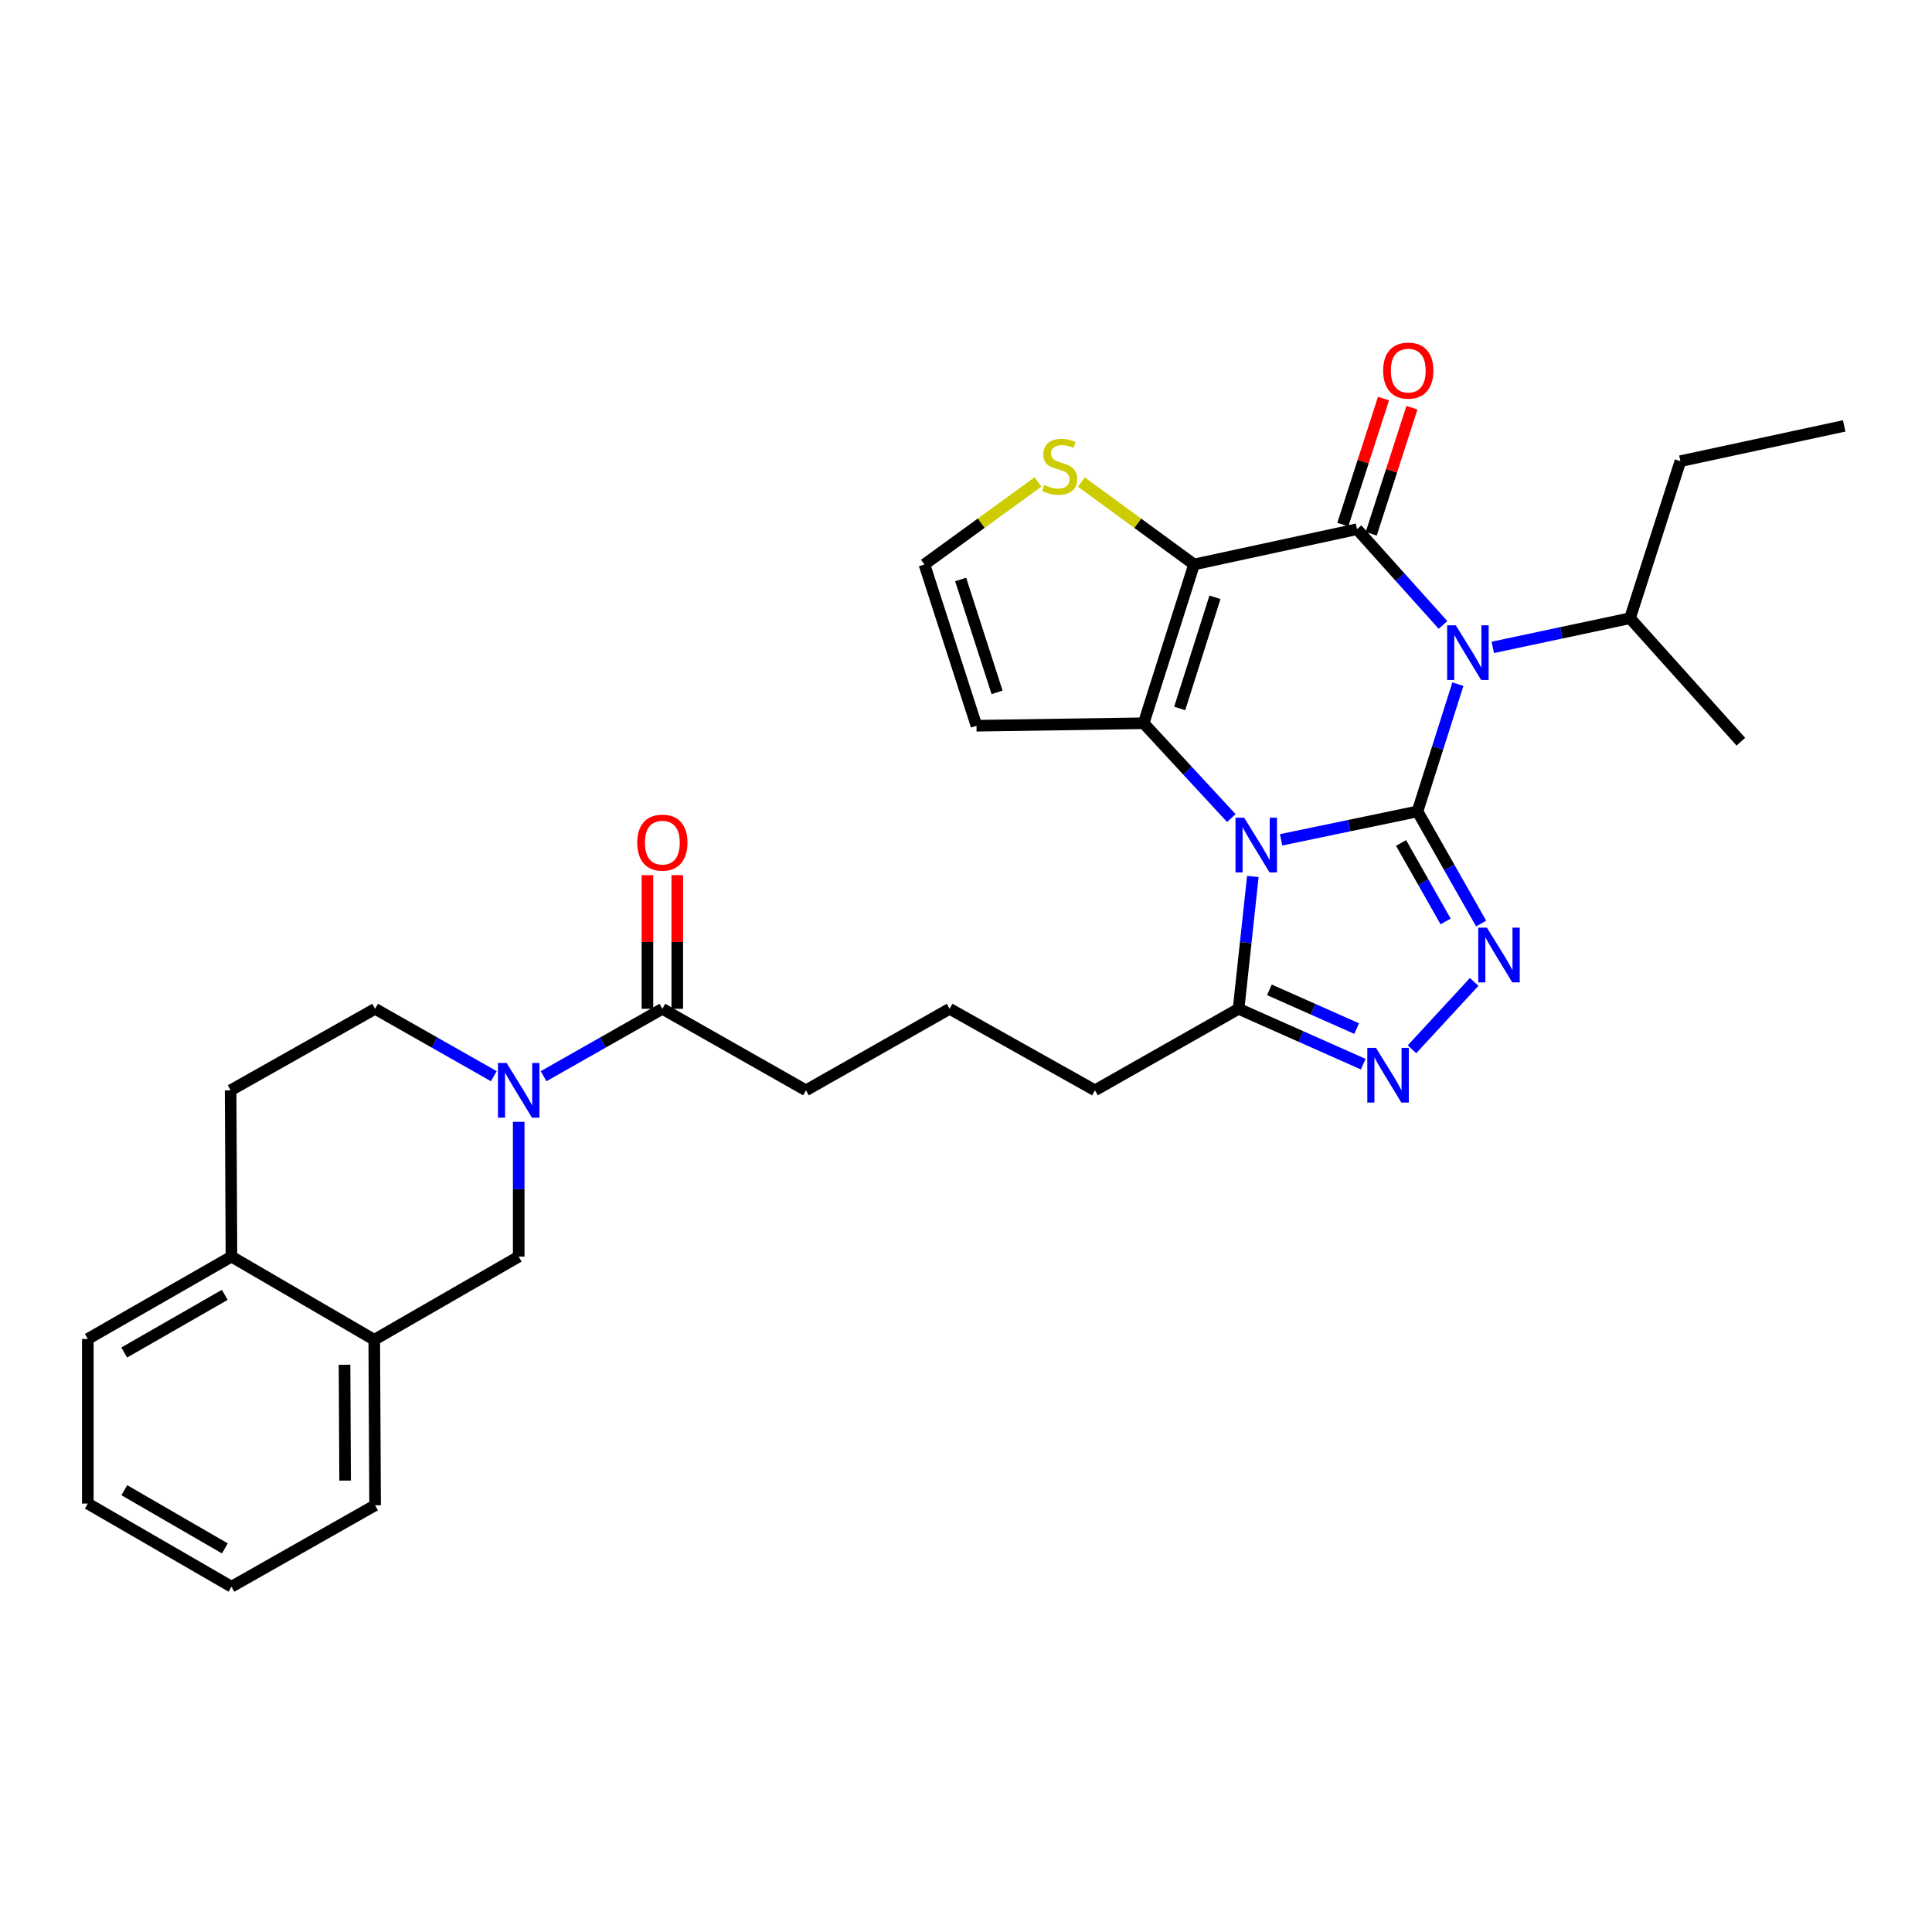 <?xml version='1.0' encoding='iso-8859-1'?>
<svg version='1.1' baseProfile='full'
              xmlns='http://www.w3.org/2000/svg'
                      xmlns:rdkit='http://www.rdkit.org/xml'
                      xmlns:xlink='http://www.w3.org/1999/xlink'
                  xml:space='preserve'
width='1000px' height='1000px' viewBox='0 0 1000 1000'>
<!-- END OF HEADER -->
<rect style='opacity:1.0;fill:#FFFFFF;stroke:none' width='1000' height='1000' x='0' y='0'> </rect>
<path class='bond-0' d='M 733.689,419.988 L 698.393,427.343' style='fill:none;fill-rule:evenodd;stroke:#000000;stroke-width:6px;stroke-linecap:butt;stroke-linejoin:miter;stroke-opacity:1' />
<path class='bond-0' d='M 698.393,427.343 L 663.096,434.698' style='fill:none;fill-rule:evenodd;stroke:#0000FF;stroke-width:6px;stroke-linecap:butt;stroke-linejoin:miter;stroke-opacity:1' />
<path class='bond-1' d='M 733.689,419.988 L 744.147,387.062' style='fill:none;fill-rule:evenodd;stroke:#000000;stroke-width:6px;stroke-linecap:butt;stroke-linejoin:miter;stroke-opacity:1' />
<path class='bond-1' d='M 744.147,387.062 L 754.604,354.135' style='fill:none;fill-rule:evenodd;stroke:#0000FF;stroke-width:6px;stroke-linecap:butt;stroke-linejoin:miter;stroke-opacity:1' />
<path class='bond-5' d='M 733.689,419.988 L 750.16,449.005' style='fill:none;fill-rule:evenodd;stroke:#000000;stroke-width:6px;stroke-linecap:butt;stroke-linejoin:miter;stroke-opacity:1' />
<path class='bond-5' d='M 750.16,449.005 L 766.631,478.023' style='fill:none;fill-rule:evenodd;stroke:#0000FF;stroke-width:6px;stroke-linecap:butt;stroke-linejoin:miter;stroke-opacity:1' />
<path class='bond-5' d='M 725.193,436.321 L 736.722,456.633' style='fill:none;fill-rule:evenodd;stroke:#000000;stroke-width:6px;stroke-linecap:butt;stroke-linejoin:miter;stroke-opacity:1' />
<path class='bond-5' d='M 736.722,456.633 L 748.252,476.945' style='fill:none;fill-rule:evenodd;stroke:#0000FF;stroke-width:6px;stroke-linecap:butt;stroke-linejoin:miter;stroke-opacity:1' />
<path class='bond-4' d='M 637.339,423.441 L 614.651,398.897' style='fill:none;fill-rule:evenodd;stroke:#0000FF;stroke-width:6px;stroke-linecap:butt;stroke-linejoin:miter;stroke-opacity:1' />
<path class='bond-4' d='M 614.651,398.897 L 591.963,374.354' style='fill:none;fill-rule:evenodd;stroke:#000000;stroke-width:6px;stroke-linecap:butt;stroke-linejoin:miter;stroke-opacity:1' />
<path class='bond-7' d='M 648.469,453.672 L 644.78,487.915' style='fill:none;fill-rule:evenodd;stroke:#0000FF;stroke-width:6px;stroke-linecap:butt;stroke-linejoin:miter;stroke-opacity:1' />
<path class='bond-7' d='M 644.78,487.915 L 641.091,522.158' style='fill:none;fill-rule:evenodd;stroke:#000000;stroke-width:6px;stroke-linecap:butt;stroke-linejoin:miter;stroke-opacity:1' />
<path class='bond-3' d='M 746.898,323.467 L 724.649,298.689' style='fill:none;fill-rule:evenodd;stroke:#0000FF;stroke-width:6px;stroke-linecap:butt;stroke-linejoin:miter;stroke-opacity:1' />
<path class='bond-3' d='M 724.649,298.689 L 702.4,273.91' style='fill:none;fill-rule:evenodd;stroke:#000000;stroke-width:6px;stroke-linecap:butt;stroke-linejoin:miter;stroke-opacity:1' />
<path class='bond-16' d='M 772.67,335.082 L 808.179,327.536' style='fill:none;fill-rule:evenodd;stroke:#0000FF;stroke-width:6px;stroke-linecap:butt;stroke-linejoin:miter;stroke-opacity:1' />
<path class='bond-16' d='M 808.179,327.536 L 843.688,319.99' style='fill:none;fill-rule:evenodd;stroke:#000000;stroke-width:6px;stroke-linecap:butt;stroke-linejoin:miter;stroke-opacity:1' />
<path class='bond-2' d='M 618.042,292.16 L 702.4,273.91' style='fill:none;fill-rule:evenodd;stroke:#000000;stroke-width:6px;stroke-linecap:butt;stroke-linejoin:miter;stroke-opacity:1' />
<path class='bond-9' d='M 618.042,292.16 L 588.88,270.836' style='fill:none;fill-rule:evenodd;stroke:#000000;stroke-width:6px;stroke-linecap:butt;stroke-linejoin:miter;stroke-opacity:1' />
<path class='bond-9' d='M 588.88,270.836 L 559.718,249.513' style='fill:none;fill-rule:evenodd;stroke:#CCCC00;stroke-width:6px;stroke-linecap:butt;stroke-linejoin:miter;stroke-opacity:1' />
<path class='bond-32' d='M 618.042,292.16 L 591.963,374.354' style='fill:none;fill-rule:evenodd;stroke:#000000;stroke-width:6px;stroke-linecap:butt;stroke-linejoin:miter;stroke-opacity:1' />
<path class='bond-32' d='M 628.859,309.162 L 610.603,366.698' style='fill:none;fill-rule:evenodd;stroke:#000000;stroke-width:6px;stroke-linecap:butt;stroke-linejoin:miter;stroke-opacity:1' />
<path class='bond-14' d='M 709.752,276.283 L 720.281,243.658' style='fill:none;fill-rule:evenodd;stroke:#000000;stroke-width:6px;stroke-linecap:butt;stroke-linejoin:miter;stroke-opacity:1' />
<path class='bond-14' d='M 720.281,243.658 L 730.809,211.032' style='fill:none;fill-rule:evenodd;stroke:#FF0000;stroke-width:6px;stroke-linecap:butt;stroke-linejoin:miter;stroke-opacity:1' />
<path class='bond-14' d='M 695.047,271.537 L 705.576,238.912' style='fill:none;fill-rule:evenodd;stroke:#000000;stroke-width:6px;stroke-linecap:butt;stroke-linejoin:miter;stroke-opacity:1' />
<path class='bond-14' d='M 705.576,238.912 L 716.104,206.287' style='fill:none;fill-rule:evenodd;stroke:#FF0000;stroke-width:6px;stroke-linecap:butt;stroke-linejoin:miter;stroke-opacity:1' />
<path class='bond-10' d='M 591.963,374.354 L 505.425,375.642' style='fill:none;fill-rule:evenodd;stroke:#000000;stroke-width:6px;stroke-linecap:butt;stroke-linejoin:miter;stroke-opacity:1' />
<path class='bond-6' d='M 763.025,508.246 L 730.843,543.107' style='fill:none;fill-rule:evenodd;stroke:#0000FF;stroke-width:6px;stroke-linecap:butt;stroke-linejoin:miter;stroke-opacity:1' />
<path class='bond-31' d='M 705.605,550.811 L 673.348,536.485' style='fill:none;fill-rule:evenodd;stroke:#0000FF;stroke-width:6px;stroke-linecap:butt;stroke-linejoin:miter;stroke-opacity:1' />
<path class='bond-31' d='M 673.348,536.485 L 641.091,522.158' style='fill:none;fill-rule:evenodd;stroke:#000000;stroke-width:6px;stroke-linecap:butt;stroke-linejoin:miter;stroke-opacity:1' />
<path class='bond-31' d='M 702.199,532.392 L 679.62,522.363' style='fill:none;fill-rule:evenodd;stroke:#0000FF;stroke-width:6px;stroke-linecap:butt;stroke-linejoin:miter;stroke-opacity:1' />
<path class='bond-31' d='M 679.62,522.363 L 657.04,512.335' style='fill:none;fill-rule:evenodd;stroke:#000000;stroke-width:6px;stroke-linecap:butt;stroke-linejoin:miter;stroke-opacity:1' />
<path class='bond-21' d='M 641.091,522.158 L 566.743,564.35' style='fill:none;fill-rule:evenodd;stroke:#000000;stroke-width:6px;stroke-linecap:butt;stroke-linejoin:miter;stroke-opacity:1' />
<path class='bond-8' d='M 281.359,557.042 L 312.095,539.6' style='fill:none;fill-rule:evenodd;stroke:#0000FF;stroke-width:6px;stroke-linecap:butt;stroke-linejoin:miter;stroke-opacity:1' />
<path class='bond-8' d='M 312.095,539.6 L 342.831,522.158' style='fill:none;fill-rule:evenodd;stroke:#000000;stroke-width:6px;stroke-linecap:butt;stroke-linejoin:miter;stroke-opacity:1' />
<path class='bond-12' d='M 268.482,580.662 L 268.482,615.539' style='fill:none;fill-rule:evenodd;stroke:#0000FF;stroke-width:6px;stroke-linecap:butt;stroke-linejoin:miter;stroke-opacity:1' />
<path class='bond-12' d='M 268.482,615.539 L 268.482,650.416' style='fill:none;fill-rule:evenodd;stroke:#000000;stroke-width:6px;stroke-linecap:butt;stroke-linejoin:miter;stroke-opacity:1' />
<path class='bond-17' d='M 255.606,557.041 L 224.878,539.6' style='fill:none;fill-rule:evenodd;stroke:#0000FF;stroke-width:6px;stroke-linecap:butt;stroke-linejoin:miter;stroke-opacity:1' />
<path class='bond-17' d='M 224.878,539.6 L 194.151,522.158' style='fill:none;fill-rule:evenodd;stroke:#000000;stroke-width:6px;stroke-linecap:butt;stroke-linejoin:miter;stroke-opacity:1' />
<path class='bond-33' d='M 537.241,249.467 L 507.86,270.813' style='fill:none;fill-rule:evenodd;stroke:#CCCC00;stroke-width:6px;stroke-linecap:butt;stroke-linejoin:miter;stroke-opacity:1' />
<path class='bond-33' d='M 507.86,270.813 L 478.479,292.16' style='fill:none;fill-rule:evenodd;stroke:#000000;stroke-width:6px;stroke-linecap:butt;stroke-linejoin:miter;stroke-opacity:1' />
<path class='bond-13' d='M 505.425,375.642 L 478.479,292.16' style='fill:none;fill-rule:evenodd;stroke:#000000;stroke-width:6px;stroke-linecap:butt;stroke-linejoin:miter;stroke-opacity:1' />
<path class='bond-13' d='M 516.088,358.373 L 497.226,299.936' style='fill:none;fill-rule:evenodd;stroke:#000000;stroke-width:6px;stroke-linecap:butt;stroke-linejoin:miter;stroke-opacity:1' />
<path class='bond-11' d='M 342.831,522.158 L 417.17,564.35' style='fill:none;fill-rule:evenodd;stroke:#000000;stroke-width:6px;stroke-linecap:butt;stroke-linejoin:miter;stroke-opacity:1' />
<path class='bond-19' d='M 350.557,522.158 L 350.557,487.569' style='fill:none;fill-rule:evenodd;stroke:#000000;stroke-width:6px;stroke-linecap:butt;stroke-linejoin:miter;stroke-opacity:1' />
<path class='bond-19' d='M 350.557,487.569 L 350.557,452.979' style='fill:none;fill-rule:evenodd;stroke:#FF0000;stroke-width:6px;stroke-linecap:butt;stroke-linejoin:miter;stroke-opacity:1' />
<path class='bond-19' d='M 335.105,522.158 L 335.105,487.569' style='fill:none;fill-rule:evenodd;stroke:#000000;stroke-width:6px;stroke-linecap:butt;stroke-linejoin:miter;stroke-opacity:1' />
<path class='bond-19' d='M 335.105,487.569 L 335.105,452.979' style='fill:none;fill-rule:evenodd;stroke:#FF0000;stroke-width:6px;stroke-linecap:butt;stroke-linejoin:miter;stroke-opacity:1' />
<path class='bond-15' d='M 268.482,650.416 L 193.713,693.466' style='fill:none;fill-rule:evenodd;stroke:#000000;stroke-width:6px;stroke-linecap:butt;stroke-linejoin:miter;stroke-opacity:1' />
<path class='bond-24' d='M 193.713,693.466 L 194.151,779.12' style='fill:none;fill-rule:evenodd;stroke:#000000;stroke-width:6px;stroke-linecap:butt;stroke-linejoin:miter;stroke-opacity:1' />
<path class='bond-24' d='M 178.328,706.393 L 178.634,766.351' style='fill:none;fill-rule:evenodd;stroke:#000000;stroke-width:6px;stroke-linecap:butt;stroke-linejoin:miter;stroke-opacity:1' />
<path class='bond-34' d='M 193.713,693.466 L 119.803,650.416' style='fill:none;fill-rule:evenodd;stroke:#000000;stroke-width:6px;stroke-linecap:butt;stroke-linejoin:miter;stroke-opacity:1' />
<path class='bond-26' d='M 843.688,319.99 L 869.767,238.697' style='fill:none;fill-rule:evenodd;stroke:#000000;stroke-width:6px;stroke-linecap:butt;stroke-linejoin:miter;stroke-opacity:1' />
<path class='bond-27' d='M 843.688,319.99 L 901.074,383.909' style='fill:none;fill-rule:evenodd;stroke:#000000;stroke-width:6px;stroke-linecap:butt;stroke-linejoin:miter;stroke-opacity:1' />
<path class='bond-20' d='M 194.151,522.158 L 119.365,564.35' style='fill:none;fill-rule:evenodd;stroke:#000000;stroke-width:6px;stroke-linecap:butt;stroke-linejoin:miter;stroke-opacity:1' />
<path class='bond-18' d='M 119.803,650.416 L 119.365,564.35' style='fill:none;fill-rule:evenodd;stroke:#000000;stroke-width:6px;stroke-linecap:butt;stroke-linejoin:miter;stroke-opacity:1' />
<path class='bond-25' d='M 119.803,650.416 L 45.455,693.045' style='fill:none;fill-rule:evenodd;stroke:#000000;stroke-width:6px;stroke-linecap:butt;stroke-linejoin:miter;stroke-opacity:1' />
<path class='bond-25' d='M 116.336,670.215 L 64.293,700.055' style='fill:none;fill-rule:evenodd;stroke:#000000;stroke-width:6px;stroke-linecap:butt;stroke-linejoin:miter;stroke-opacity:1' />
<path class='bond-23' d='M 566.743,564.35 L 491.519,522.158' style='fill:none;fill-rule:evenodd;stroke:#000000;stroke-width:6px;stroke-linecap:butt;stroke-linejoin:miter;stroke-opacity:1' />
<path class='bond-22' d='M 417.17,564.35 L 491.519,522.158' style='fill:none;fill-rule:evenodd;stroke:#000000;stroke-width:6px;stroke-linecap:butt;stroke-linejoin:miter;stroke-opacity:1' />
<path class='bond-29' d='M 194.151,779.12 L 119.803,821.277' style='fill:none;fill-rule:evenodd;stroke:#000000;stroke-width:6px;stroke-linecap:butt;stroke-linejoin:miter;stroke-opacity:1' />
<path class='bond-30' d='M 45.455,693.045 L 45.455,778.244' style='fill:none;fill-rule:evenodd;stroke:#000000;stroke-width:6px;stroke-linecap:butt;stroke-linejoin:miter;stroke-opacity:1' />
<path class='bond-28' d='M 869.767,238.697 L 954.545,220.447' style='fill:none;fill-rule:evenodd;stroke:#000000;stroke-width:6px;stroke-linecap:butt;stroke-linejoin:miter;stroke-opacity:1' />
<path class='bond-35' d='M 119.803,821.277 L 45.455,778.244' style='fill:none;fill-rule:evenodd;stroke:#000000;stroke-width:6px;stroke-linecap:butt;stroke-linejoin:miter;stroke-opacity:1' />
<path class='bond-35' d='M 116.391,801.449 L 64.347,771.326' style='fill:none;fill-rule:evenodd;stroke:#000000;stroke-width:6px;stroke-linecap:butt;stroke-linejoin:miter;stroke-opacity:1' />
<path  class='atom-1' d='M 643.965 423.22
L 653.245 438.22
Q 654.165 439.7, 655.645 442.38
Q 657.125 445.06, 657.205 445.22
L 657.205 423.22
L 660.965 423.22
L 660.965 451.54
L 657.085 451.54
L 647.125 435.14
Q 645.965 433.22, 644.725 431.02
Q 643.525 428.82, 643.165 428.14
L 643.165 451.54
L 639.485 451.54
L 639.485 423.22
L 643.965 423.22
' fill='#0000FF'/>
<path  class='atom-2' d='M 753.526 323.66
L 762.806 338.66
Q 763.726 340.14, 765.206 342.82
Q 766.686 345.5, 766.766 345.66
L 766.766 323.66
L 770.526 323.66
L 770.526 351.98
L 766.646 351.98
L 756.686 335.58
Q 755.526 333.66, 754.286 331.46
Q 753.086 329.26, 752.726 328.58
L 752.726 351.98
L 749.046 351.98
L 749.046 323.66
L 753.526 323.66
' fill='#0000FF'/>
<path  class='atom-6' d='M 769.621 480.159
L 778.901 495.159
Q 779.821 496.639, 781.301 499.319
Q 782.781 501.999, 782.861 502.159
L 782.861 480.159
L 786.621 480.159
L 786.621 508.479
L 782.741 508.479
L 772.781 492.079
Q 771.621 490.159, 770.381 487.959
Q 769.181 485.759, 768.821 485.079
L 768.821 508.479
L 765.141 508.479
L 765.141 480.159
L 769.621 480.159
' fill='#0000FF'/>
<path  class='atom-7' d='M 712.201 542.361
L 721.481 557.361
Q 722.401 558.841, 723.881 561.521
Q 725.361 564.201, 725.441 564.361
L 725.441 542.361
L 729.201 542.361
L 729.201 570.681
L 725.321 570.681
L 715.361 554.281
Q 714.201 552.361, 712.961 550.161
Q 711.761 547.961, 711.401 547.281
L 711.401 570.681
L 707.721 570.681
L 707.721 542.361
L 712.201 542.361
' fill='#0000FF'/>
<path  class='atom-9' d='M 262.222 550.19
L 271.502 565.19
Q 272.422 566.67, 273.902 569.35
Q 275.382 572.03, 275.462 572.19
L 275.462 550.19
L 279.222 550.19
L 279.222 578.51
L 275.342 578.51
L 265.382 562.11
Q 264.222 560.19, 262.982 557.99
Q 261.782 555.79, 261.422 555.11
L 261.422 578.51
L 257.742 578.51
L 257.742 550.19
L 262.222 550.19
' fill='#0000FF'/>
<path  class='atom-10' d='M 540.484 251.018
Q 540.804 251.138, 542.124 251.698
Q 543.444 252.258, 544.884 252.618
Q 546.364 252.938, 547.804 252.938
Q 550.484 252.938, 552.044 251.658
Q 553.604 250.338, 553.604 248.058
Q 553.604 246.498, 552.804 245.538
Q 552.044 244.578, 550.844 244.058
Q 549.644 243.538, 547.644 242.938
Q 545.124 242.178, 543.604 241.458
Q 542.124 240.738, 541.044 239.218
Q 540.004 237.698, 540.004 235.138
Q 540.004 231.578, 542.404 229.378
Q 544.844 227.178, 549.644 227.178
Q 552.924 227.178, 556.644 228.738
L 555.724 231.818
Q 552.324 230.418, 549.764 230.418
Q 547.004 230.418, 545.484 231.578
Q 543.964 232.698, 544.004 234.658
Q 544.004 236.178, 544.764 237.098
Q 545.564 238.018, 546.684 238.538
Q 547.844 239.058, 549.764 239.658
Q 552.324 240.458, 553.844 241.258
Q 555.364 242.058, 556.444 243.698
Q 557.564 245.298, 557.564 248.058
Q 557.564 251.978, 554.924 254.098
Q 552.324 256.178, 547.964 256.178
Q 545.444 256.178, 543.524 255.618
Q 541.644 255.098, 539.404 254.178
L 540.484 251.018
' fill='#CCCC00'/>
<path  class='atom-15' d='M 715.917 191.821
Q 715.917 185.021, 719.277 181.221
Q 722.637 177.421, 728.917 177.421
Q 735.197 177.421, 738.557 181.221
Q 741.917 185.021, 741.917 191.821
Q 741.917 198.701, 738.517 202.621
Q 735.117 206.501, 728.917 206.501
Q 722.677 206.501, 719.277 202.621
Q 715.917 198.741, 715.917 191.821
M 728.917 203.301
Q 733.237 203.301, 735.557 200.421
Q 737.917 197.501, 737.917 191.821
Q 737.917 186.261, 735.557 183.461
Q 733.237 180.621, 728.917 180.621
Q 724.597 180.621, 722.237 183.421
Q 719.917 186.221, 719.917 191.821
Q 719.917 197.541, 722.237 200.421
Q 724.597 203.301, 728.917 203.301
' fill='#FF0000'/>
<path  class='atom-20' d='M 329.831 436.147
Q 329.831 429.347, 333.191 425.547
Q 336.551 421.747, 342.831 421.747
Q 349.111 421.747, 352.471 425.547
Q 355.831 429.347, 355.831 436.147
Q 355.831 443.027, 352.431 446.947
Q 349.031 450.827, 342.831 450.827
Q 336.591 450.827, 333.191 446.947
Q 329.831 443.067, 329.831 436.147
M 342.831 447.627
Q 347.151 447.627, 349.471 444.747
Q 351.831 441.827, 351.831 436.147
Q 351.831 430.587, 349.471 427.787
Q 347.151 424.947, 342.831 424.947
Q 338.511 424.947, 336.151 427.747
Q 333.831 430.547, 333.831 436.147
Q 333.831 441.867, 336.151 444.747
Q 338.511 447.627, 342.831 447.627
' fill='#FF0000'/>
</svg>
